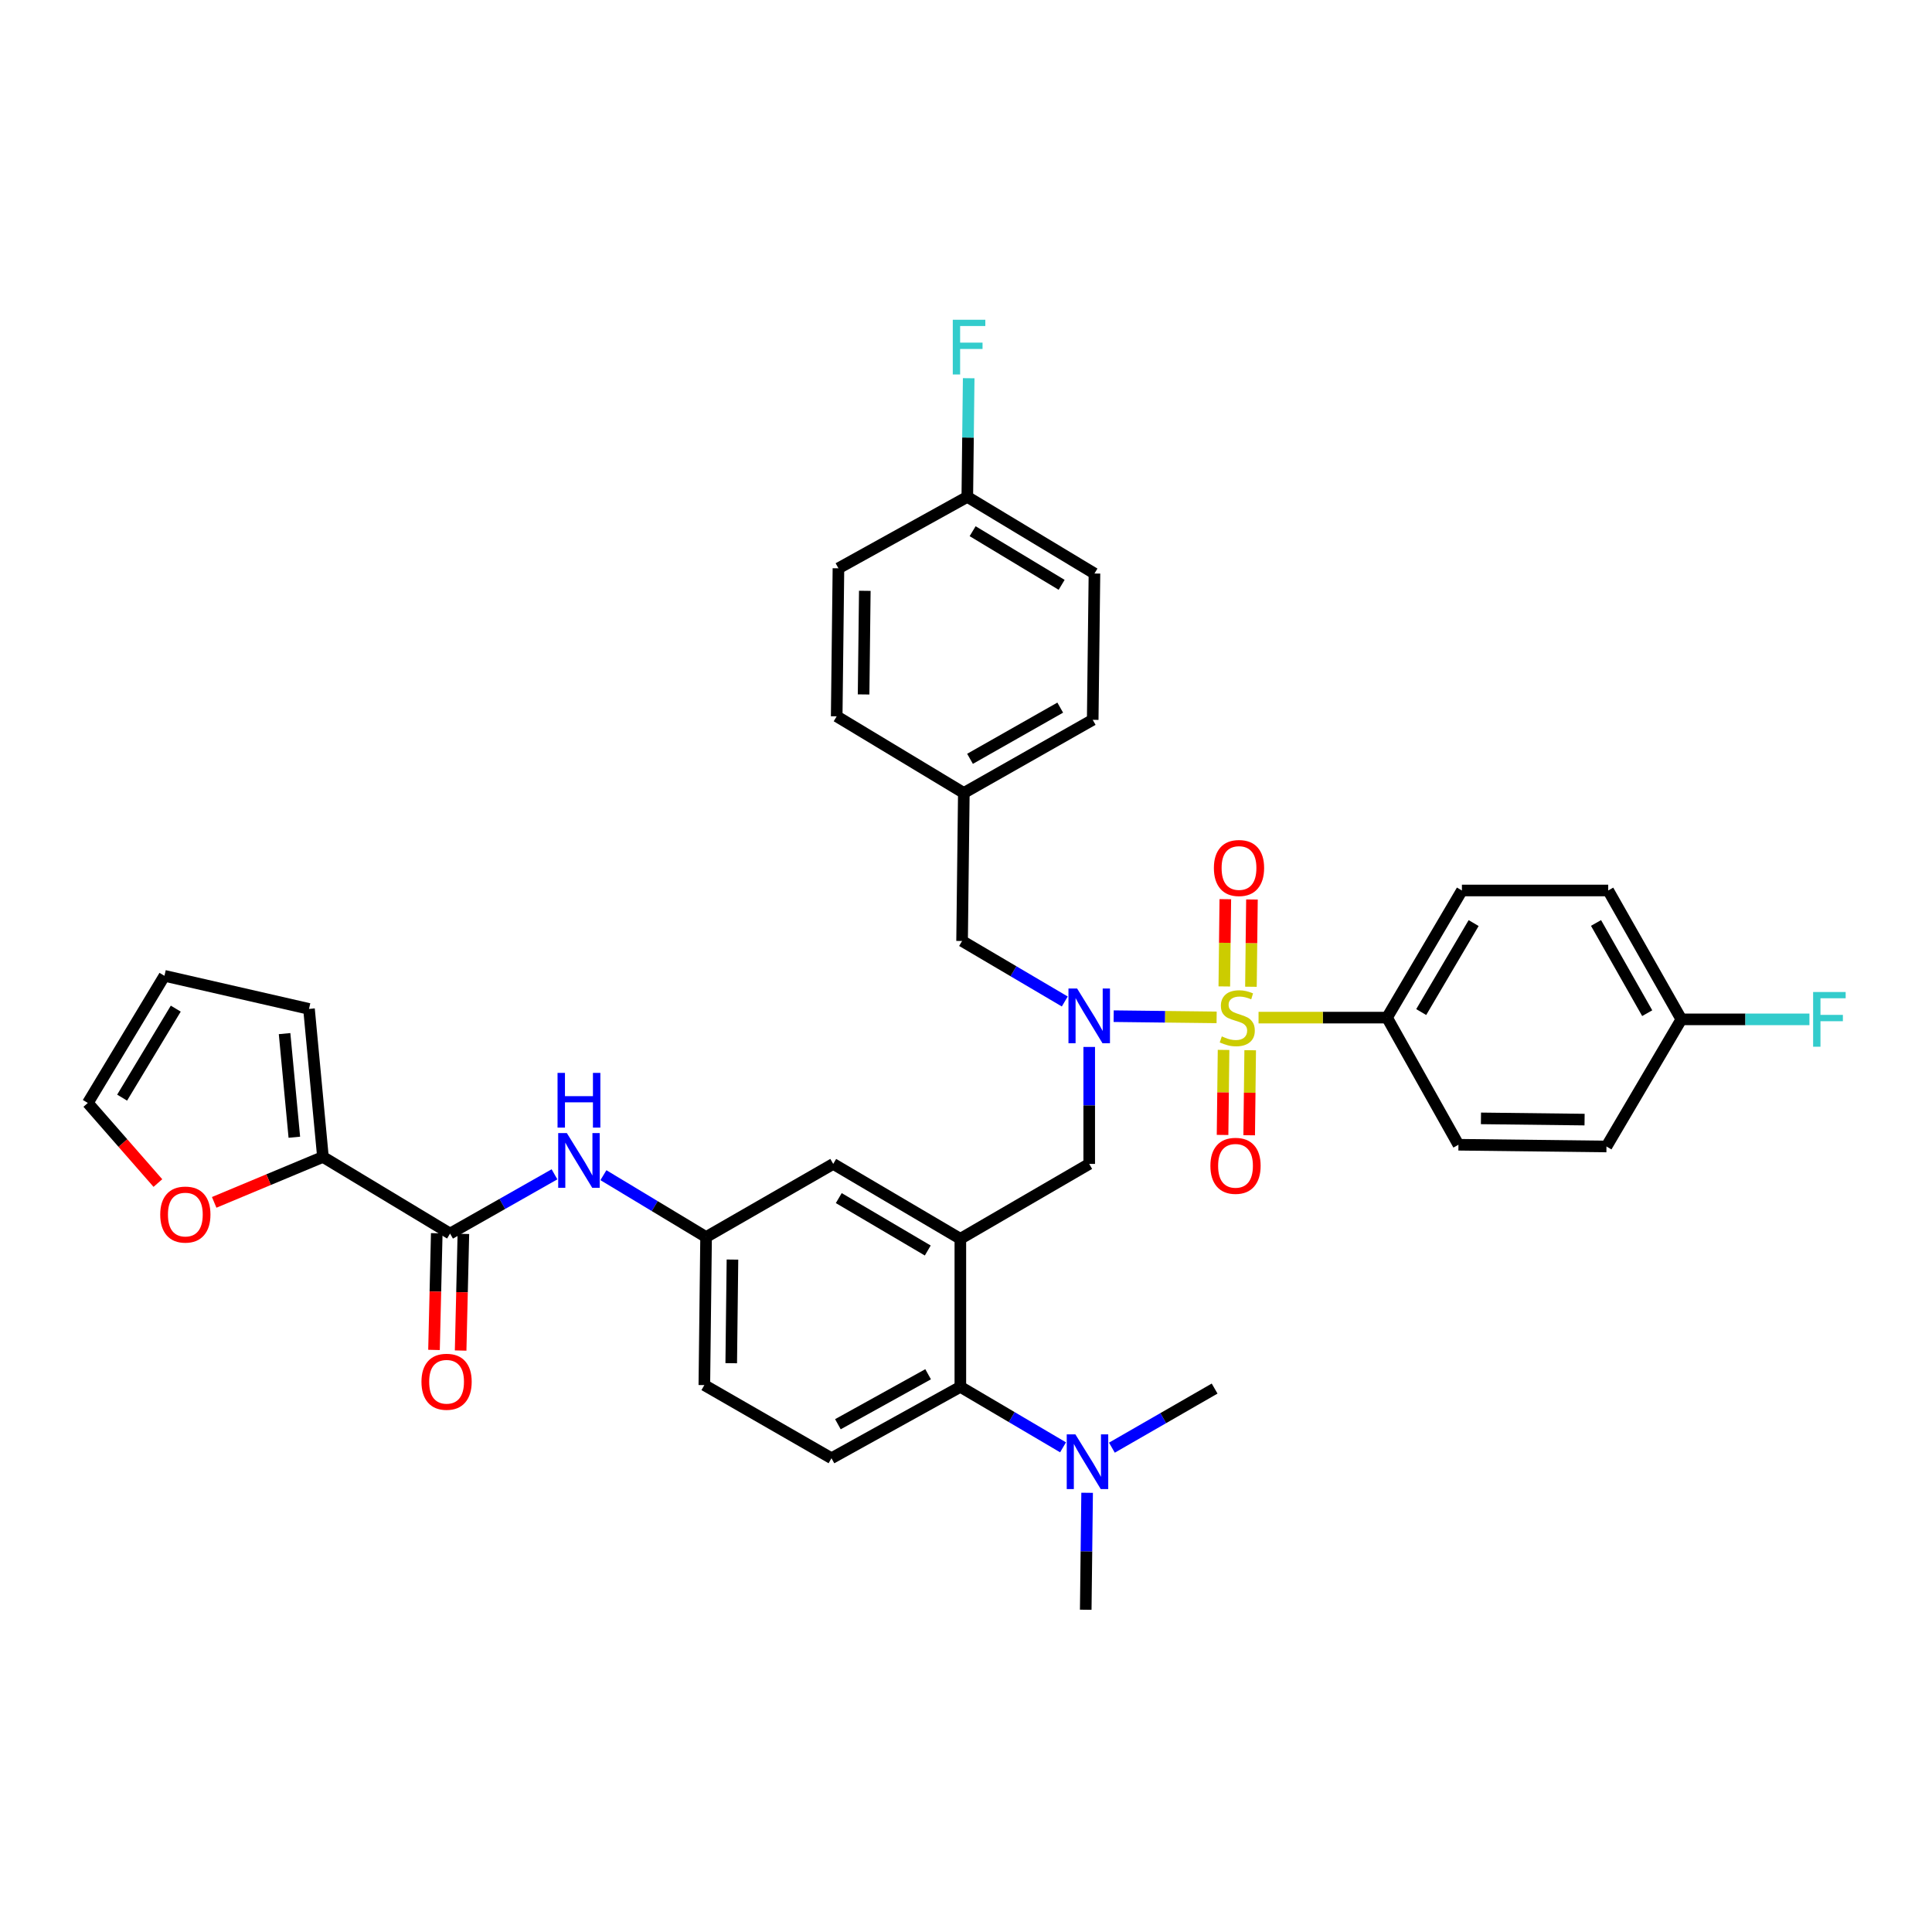 <?xml version='1.0' encoding='iso-8859-1'?>
<svg version='1.1' baseProfile='full'
              xmlns='http://www.w3.org/2000/svg'
                      xmlns:rdkit='http://www.rdkit.org/xml'
                      xmlns:xlink='http://www.w3.org/1999/xlink'
                  xml:space='preserve'
width='1000px' height='1000px' viewBox='0 0 1000 1000'>
<!-- END OF HEADER -->
<rect style='opacity:1.0;fill:#FFFFFF;stroke:none' width='1000' height='1000' x='0' y='0'> </rect>
<path class='bond-0' d='M 287.007,607.822 L 259.982,623.159' style='fill:none;fill-rule:evenodd;stroke:#0000FF;stroke-width:6px;stroke-linecap:butt;stroke-linejoin:miter;stroke-opacity:1' />
<path class='bond-0' d='M 259.982,623.159 L 232.956,638.496' style='fill:none;fill-rule:evenodd;stroke:#000000;stroke-width:6px;stroke-linecap:butt;stroke-linejoin:miter;stroke-opacity:1' />
<path class='bond-1' d='M 312.325,608.269 L 338.897,624.282' style='fill:none;fill-rule:evenodd;stroke:#0000FF;stroke-width:6px;stroke-linecap:butt;stroke-linejoin:miter;stroke-opacity:1' />
<path class='bond-1' d='M 338.897,624.282 L 365.468,640.296' style='fill:none;fill-rule:evenodd;stroke:#000000;stroke-width:6px;stroke-linecap:butt;stroke-linejoin:miter;stroke-opacity:1' />
<path class='bond-2' d='M 167.152,598.831 L 139.008,610.587' style='fill:none;fill-rule:evenodd;stroke:#000000;stroke-width:6px;stroke-linecap:butt;stroke-linejoin:miter;stroke-opacity:1' />
<path class='bond-2' d='M 139.008,610.587 L 110.863,622.342' style='fill:none;fill-rule:evenodd;stroke:#FF0000;stroke-width:6px;stroke-linecap:butt;stroke-linejoin:miter;stroke-opacity:1' />
<path class='bond-3' d='M 167.152,598.831 L 159.938,522.213' style='fill:none;fill-rule:evenodd;stroke:#000000;stroke-width:6px;stroke-linecap:butt;stroke-linejoin:miter;stroke-opacity:1' />
<path class='bond-3' d='M 152.345,588.631 L 147.295,534.998' style='fill:none;fill-rule:evenodd;stroke:#000000;stroke-width:6px;stroke-linecap:butt;stroke-linejoin:miter;stroke-opacity:1' />
<path class='bond-4' d='M 167.152,598.831 L 232.956,638.496' style='fill:none;fill-rule:evenodd;stroke:#000000;stroke-width:6px;stroke-linecap:butt;stroke-linejoin:miter;stroke-opacity:1' />
<path class='bond-5' d='M 226.066,638.333 L 225.353,668.525' style='fill:none;fill-rule:evenodd;stroke:#000000;stroke-width:6px;stroke-linecap:butt;stroke-linejoin:miter;stroke-opacity:1' />
<path class='bond-5' d='M 225.353,668.525 L 224.641,698.716' style='fill:none;fill-rule:evenodd;stroke:#FF0000;stroke-width:6px;stroke-linecap:butt;stroke-linejoin:miter;stroke-opacity:1' />
<path class='bond-5' d='M 239.847,638.659 L 239.135,668.85' style='fill:none;fill-rule:evenodd;stroke:#000000;stroke-width:6px;stroke-linecap:butt;stroke-linejoin:miter;stroke-opacity:1' />
<path class='bond-5' d='M 239.135,668.85 L 238.423,699.041' style='fill:none;fill-rule:evenodd;stroke:#FF0000;stroke-width:6px;stroke-linecap:butt;stroke-linejoin:miter;stroke-opacity:1' />
<path class='bond-6' d='M 81.726,612.342 L 63.59,591.617' style='fill:none;fill-rule:evenodd;stroke:#FF0000;stroke-width:6px;stroke-linecap:butt;stroke-linejoin:miter;stroke-opacity:1' />
<path class='bond-6' d='M 63.59,591.617 L 45.455,570.892' style='fill:none;fill-rule:evenodd;stroke:#000000;stroke-width:6px;stroke-linecap:butt;stroke-linejoin:miter;stroke-opacity:1' />
<path class='bond-7' d='M 717.925,526.716 L 756.686,460.912' style='fill:none;fill-rule:evenodd;stroke:#000000;stroke-width:6px;stroke-linecap:butt;stroke-linejoin:miter;stroke-opacity:1' />
<path class='bond-7' d='M 735.617,523.842 L 762.75,477.78' style='fill:none;fill-rule:evenodd;stroke:#000000;stroke-width:6px;stroke-linecap:butt;stroke-linejoin:miter;stroke-opacity:1' />
<path class='bond-8' d='M 717.925,526.716 L 754.886,592.52' style='fill:none;fill-rule:evenodd;stroke:#000000;stroke-width:6px;stroke-linecap:butt;stroke-linejoin:miter;stroke-opacity:1' />
<path class='bond-9' d='M 717.925,526.716 L 684.673,526.716' style='fill:none;fill-rule:evenodd;stroke:#000000;stroke-width:6px;stroke-linecap:butt;stroke-linejoin:miter;stroke-opacity:1' />
<path class='bond-9' d='M 684.673,526.716 L 651.421,526.716' style='fill:none;fill-rule:evenodd;stroke:#CCCC00;stroke-width:6px;stroke-linecap:butt;stroke-linejoin:miter;stroke-opacity:1' />
<path class='bond-10' d='M 563.777,541.896 L 563.777,572.167' style='fill:none;fill-rule:evenodd;stroke:#0000FF;stroke-width:6px;stroke-linecap:butt;stroke-linejoin:miter;stroke-opacity:1' />
<path class='bond-10' d='M 563.777,572.167 L 563.777,602.439' style='fill:none;fill-rule:evenodd;stroke:#000000;stroke-width:6px;stroke-linecap:butt;stroke-linejoin:miter;stroke-opacity:1' />
<path class='bond-11' d='M 576.433,525.968 L 603.078,526.28' style='fill:none;fill-rule:evenodd;stroke:#0000FF;stroke-width:6px;stroke-linecap:butt;stroke-linejoin:miter;stroke-opacity:1' />
<path class='bond-11' d='M 603.078,526.28 L 629.724,526.591' style='fill:none;fill-rule:evenodd;stroke:#CCCC00;stroke-width:6px;stroke-linecap:butt;stroke-linejoin:miter;stroke-opacity:1' />
<path class='bond-12' d='M 551.128,518.368 L 524.55,502.71' style='fill:none;fill-rule:evenodd;stroke:#0000FF;stroke-width:6px;stroke-linecap:butt;stroke-linejoin:miter;stroke-opacity:1' />
<path class='bond-12' d='M 524.55,502.71 L 497.973,487.052' style='fill:none;fill-rule:evenodd;stroke:#000000;stroke-width:6px;stroke-linecap:butt;stroke-linejoin:miter;stroke-opacity:1' />
<path class='bond-13' d='M 633.312,543.431 L 633.053,565.438' style='fill:none;fill-rule:evenodd;stroke:#CCCC00;stroke-width:6px;stroke-linecap:butt;stroke-linejoin:miter;stroke-opacity:1' />
<path class='bond-13' d='M 633.053,565.438 L 632.793,587.445' style='fill:none;fill-rule:evenodd;stroke:#FF0000;stroke-width:6px;stroke-linecap:butt;stroke-linejoin:miter;stroke-opacity:1' />
<path class='bond-13' d='M 647.097,543.593 L 646.838,565.601' style='fill:none;fill-rule:evenodd;stroke:#CCCC00;stroke-width:6px;stroke-linecap:butt;stroke-linejoin:miter;stroke-opacity:1' />
<path class='bond-13' d='M 646.838,565.601 L 646.578,587.608' style='fill:none;fill-rule:evenodd;stroke:#FF0000;stroke-width:6px;stroke-linecap:butt;stroke-linejoin:miter;stroke-opacity:1' />
<path class='bond-14' d='M 647.483,510.738 L 647.746,488.155' style='fill:none;fill-rule:evenodd;stroke:#CCCC00;stroke-width:6px;stroke-linecap:butt;stroke-linejoin:miter;stroke-opacity:1' />
<path class='bond-14' d='M 647.746,488.155 L 648.009,465.571' style='fill:none;fill-rule:evenodd;stroke:#FF0000;stroke-width:6px;stroke-linecap:butt;stroke-linejoin:miter;stroke-opacity:1' />
<path class='bond-14' d='M 633.698,510.578 L 633.961,487.994' style='fill:none;fill-rule:evenodd;stroke:#CCCC00;stroke-width:6px;stroke-linecap:butt;stroke-linejoin:miter;stroke-opacity:1' />
<path class='bond-14' d='M 633.961,487.994 L 634.224,465.411' style='fill:none;fill-rule:evenodd;stroke:#FF0000;stroke-width:6px;stroke-linecap:butt;stroke-linejoin:miter;stroke-opacity:1' />
<path class='bond-15' d='M 756.686,460.912 L 832.408,460.912' style='fill:none;fill-rule:evenodd;stroke:#000000;stroke-width:6px;stroke-linecap:butt;stroke-linejoin:miter;stroke-opacity:1' />
<path class='bond-16' d='M 754.886,592.52 L 831.504,593.424' style='fill:none;fill-rule:evenodd;stroke:#000000;stroke-width:6px;stroke-linecap:butt;stroke-linejoin:miter;stroke-opacity:1' />
<path class='bond-16' d='M 766.541,578.871 L 820.174,579.504' style='fill:none;fill-rule:evenodd;stroke:#000000;stroke-width:6px;stroke-linecap:butt;stroke-linejoin:miter;stroke-opacity:1' />
<path class='bond-17' d='M 566.488,296.854 L 500.676,257.189' style='fill:none;fill-rule:evenodd;stroke:#000000;stroke-width:6px;stroke-linecap:butt;stroke-linejoin:miter;stroke-opacity:1' />
<path class='bond-17' d='M 549.5,302.711 L 503.432,274.946' style='fill:none;fill-rule:evenodd;stroke:#000000;stroke-width:6px;stroke-linecap:butt;stroke-linejoin:miter;stroke-opacity:1' />
<path class='bond-18' d='M 566.488,296.854 L 565.584,372.576' style='fill:none;fill-rule:evenodd;stroke:#000000;stroke-width:6px;stroke-linecap:butt;stroke-linejoin:miter;stroke-opacity:1' />
<path class='bond-19' d='M 563.777,602.439 L 497.077,641.2' style='fill:none;fill-rule:evenodd;stroke:#000000;stroke-width:6px;stroke-linecap:butt;stroke-linejoin:miter;stroke-opacity:1' />
<path class='bond-20' d='M 500.676,257.189 L 433.976,294.15' style='fill:none;fill-rule:evenodd;stroke:#000000;stroke-width:6px;stroke-linecap:butt;stroke-linejoin:miter;stroke-opacity:1' />
<path class='bond-21' d='M 500.676,257.189 L 501.034,226.477' style='fill:none;fill-rule:evenodd;stroke:#000000;stroke-width:6px;stroke-linecap:butt;stroke-linejoin:miter;stroke-opacity:1' />
<path class='bond-21' d='M 501.034,226.477 L 501.392,195.765' style='fill:none;fill-rule:evenodd;stroke:#33CCCC;stroke-width:6px;stroke-linecap:butt;stroke-linejoin:miter;stroke-opacity:1' />
<path class='bond-22' d='M 561.977,833.205 L 562.334,802.934' style='fill:none;fill-rule:evenodd;stroke:#000000;stroke-width:6px;stroke-linecap:butt;stroke-linejoin:miter;stroke-opacity:1' />
<path class='bond-22' d='M 562.334,802.934 L 562.691,772.662' style='fill:none;fill-rule:evenodd;stroke:#0000FF;stroke-width:6px;stroke-linecap:butt;stroke-linejoin:miter;stroke-opacity:1' />
<path class='bond-23' d='M 575.519,749.314 L 602.102,734.018' style='fill:none;fill-rule:evenodd;stroke:#0000FF;stroke-width:6px;stroke-linecap:butt;stroke-linejoin:miter;stroke-opacity:1' />
<path class='bond-23' d='M 602.102,734.018 L 628.685,718.722' style='fill:none;fill-rule:evenodd;stroke:#000000;stroke-width:6px;stroke-linecap:butt;stroke-linejoin:miter;stroke-opacity:1' />
<path class='bond-24' d='M 550.232,749.136 L 523.654,733.481' style='fill:none;fill-rule:evenodd;stroke:#0000FF;stroke-width:6px;stroke-linecap:butt;stroke-linejoin:miter;stroke-opacity:1' />
<path class='bond-24' d='M 523.654,733.481 L 497.077,717.826' style='fill:none;fill-rule:evenodd;stroke:#000000;stroke-width:6px;stroke-linecap:butt;stroke-linejoin:miter;stroke-opacity:1' />
<path class='bond-25' d='M 365.468,640.296 L 364.565,716.922' style='fill:none;fill-rule:evenodd;stroke:#000000;stroke-width:6px;stroke-linecap:butt;stroke-linejoin:miter;stroke-opacity:1' />
<path class='bond-25' d='M 379.118,651.952 L 378.485,705.59' style='fill:none;fill-rule:evenodd;stroke:#000000;stroke-width:6px;stroke-linecap:butt;stroke-linejoin:miter;stroke-opacity:1' />
<path class='bond-26' d='M 365.468,640.296 L 431.273,602.439' style='fill:none;fill-rule:evenodd;stroke:#000000;stroke-width:6px;stroke-linecap:butt;stroke-linejoin:miter;stroke-opacity:1' />
<path class='bond-27' d='M 364.565,716.922 L 430.369,754.779' style='fill:none;fill-rule:evenodd;stroke:#000000;stroke-width:6px;stroke-linecap:butt;stroke-linejoin:miter;stroke-opacity:1' />
<path class='bond-28' d='M 430.369,754.779 L 497.077,717.826' style='fill:none;fill-rule:evenodd;stroke:#000000;stroke-width:6px;stroke-linecap:butt;stroke-linejoin:miter;stroke-opacity:1' />
<path class='bond-28' d='M 433.695,737.177 L 480.39,711.309' style='fill:none;fill-rule:evenodd;stroke:#000000;stroke-width:6px;stroke-linecap:butt;stroke-linejoin:miter;stroke-opacity:1' />
<path class='bond-29' d='M 497.077,717.826 L 497.077,641.2' style='fill:none;fill-rule:evenodd;stroke:#000000;stroke-width:6px;stroke-linecap:butt;stroke-linejoin:miter;stroke-opacity:1' />
<path class='bond-30' d='M 497.077,641.2 L 431.273,602.439' style='fill:none;fill-rule:evenodd;stroke:#000000;stroke-width:6px;stroke-linecap:butt;stroke-linejoin:miter;stroke-opacity:1' />
<path class='bond-30' d='M 480.209,647.264 L 434.146,620.131' style='fill:none;fill-rule:evenodd;stroke:#000000;stroke-width:6px;stroke-linecap:butt;stroke-linejoin:miter;stroke-opacity:1' />
<path class='bond-31' d='M 433.976,294.15 L 433.072,370.769' style='fill:none;fill-rule:evenodd;stroke:#000000;stroke-width:6px;stroke-linecap:butt;stroke-linejoin:miter;stroke-opacity:1' />
<path class='bond-31' d='M 447.625,305.806 L 446.993,359.438' style='fill:none;fill-rule:evenodd;stroke:#000000;stroke-width:6px;stroke-linecap:butt;stroke-linejoin:miter;stroke-opacity:1' />
<path class='bond-32' d='M 433.072,370.769 L 498.877,410.433' style='fill:none;fill-rule:evenodd;stroke:#000000;stroke-width:6px;stroke-linecap:butt;stroke-linejoin:miter;stroke-opacity:1' />
<path class='bond-33' d='M 498.877,410.433 L 565.584,372.576' style='fill:none;fill-rule:evenodd;stroke:#000000;stroke-width:6px;stroke-linecap:butt;stroke-linejoin:miter;stroke-opacity:1' />
<path class='bond-33' d='M 502.079,392.765 L 548.774,366.265' style='fill:none;fill-rule:evenodd;stroke:#000000;stroke-width:6px;stroke-linecap:butt;stroke-linejoin:miter;stroke-opacity:1' />
<path class='bond-34' d='M 498.877,410.433 L 497.973,487.052' style='fill:none;fill-rule:evenodd;stroke:#000000;stroke-width:6px;stroke-linecap:butt;stroke-linejoin:miter;stroke-opacity:1' />
<path class='bond-35' d='M 870.265,527.62 L 831.504,593.424' style='fill:none;fill-rule:evenodd;stroke:#000000;stroke-width:6px;stroke-linecap:butt;stroke-linejoin:miter;stroke-opacity:1' />
<path class='bond-36' d='M 870.265,527.62 L 903.411,527.62' style='fill:none;fill-rule:evenodd;stroke:#000000;stroke-width:6px;stroke-linecap:butt;stroke-linejoin:miter;stroke-opacity:1' />
<path class='bond-36' d='M 903.411,527.62 L 936.556,527.62' style='fill:none;fill-rule:evenodd;stroke:#33CCCC;stroke-width:6px;stroke-linecap:butt;stroke-linejoin:miter;stroke-opacity:1' />
<path class='bond-37' d='M 870.265,527.62 L 832.408,460.912' style='fill:none;fill-rule:evenodd;stroke:#000000;stroke-width:6px;stroke-linecap:butt;stroke-linejoin:miter;stroke-opacity:1' />
<path class='bond-37' d='M 852.597,524.418 L 826.097,477.723' style='fill:none;fill-rule:evenodd;stroke:#000000;stroke-width:6px;stroke-linecap:butt;stroke-linejoin:miter;stroke-opacity:1' />
<path class='bond-38' d='M 159.938,522.213 L 85.119,505.08' style='fill:none;fill-rule:evenodd;stroke:#000000;stroke-width:6px;stroke-linecap:butt;stroke-linejoin:miter;stroke-opacity:1' />
<path class='bond-39' d='M 45.455,570.892 L 85.119,505.08' style='fill:none;fill-rule:evenodd;stroke:#000000;stroke-width:6px;stroke-linecap:butt;stroke-linejoin:miter;stroke-opacity:1' />
<path class='bond-39' d='M 63.211,568.136 L 90.977,522.068' style='fill:none;fill-rule:evenodd;stroke:#000000;stroke-width:6px;stroke-linecap:butt;stroke-linejoin:miter;stroke-opacity:1' />
<path  class='atom-0' d='M 293.404 586.479
L 302.684 601.479
Q 303.604 602.959, 305.084 605.639
Q 306.564 608.319, 306.644 608.479
L 306.644 586.479
L 310.404 586.479
L 310.404 614.799
L 306.524 614.799
L 296.564 598.399
Q 295.404 596.479, 294.164 594.279
Q 292.964 592.079, 292.604 591.399
L 292.604 614.799
L 288.924 614.799
L 288.924 586.479
L 293.404 586.479
' fill='#0000FF'/>
<path  class='atom-0' d='M 288.584 555.327
L 292.424 555.327
L 292.424 567.367
L 306.904 567.367
L 306.904 555.327
L 310.744 555.327
L 310.744 583.647
L 306.904 583.647
L 306.904 570.567
L 292.424 570.567
L 292.424 583.647
L 288.584 583.647
L 288.584 555.327
' fill='#0000FF'/>
<path  class='atom-3' d='M 218.149 715.194
Q 218.149 708.394, 221.509 704.594
Q 224.869 700.794, 231.149 700.794
Q 237.429 700.794, 240.789 704.594
Q 244.149 708.394, 244.149 715.194
Q 244.149 722.074, 240.749 725.994
Q 237.349 729.874, 231.149 729.874
Q 224.909 729.874, 221.509 725.994
Q 218.149 722.114, 218.149 715.194
M 231.149 726.674
Q 235.469 726.674, 237.789 723.794
Q 240.149 720.874, 240.149 715.194
Q 240.149 709.634, 237.789 706.834
Q 235.469 703.994, 231.149 703.994
Q 226.829 703.994, 224.469 706.794
Q 222.149 709.594, 222.149 715.194
Q 222.149 720.914, 224.469 723.794
Q 226.829 726.674, 231.149 726.674
' fill='#FF0000'/>
<path  class='atom-4' d='M 82.933 628.658
Q 82.933 621.858, 86.293 618.058
Q 89.653 614.258, 95.933 614.258
Q 102.213 614.258, 105.573 618.058
Q 108.933 621.858, 108.933 628.658
Q 108.933 635.538, 105.533 639.458
Q 102.133 643.338, 95.933 643.338
Q 89.694 643.338, 86.293 639.458
Q 82.933 635.578, 82.933 628.658
M 95.933 640.138
Q 100.253 640.138, 102.573 637.258
Q 104.933 634.338, 104.933 628.658
Q 104.933 623.098, 102.573 620.298
Q 100.253 617.458, 95.933 617.458
Q 91.614 617.458, 89.254 620.258
Q 86.933 623.058, 86.933 628.658
Q 86.933 634.378, 89.254 637.258
Q 91.614 640.138, 95.933 640.138
' fill='#FF0000'/>
<path  class='atom-6' d='M 557.517 511.66
L 566.797 526.66
Q 567.717 528.14, 569.197 530.82
Q 570.677 533.5, 570.757 533.66
L 570.757 511.66
L 574.517 511.66
L 574.517 539.98
L 570.637 539.98
L 560.677 523.58
Q 559.517 521.66, 558.277 519.46
Q 557.077 517.26, 556.717 516.58
L 556.717 539.98
L 553.037 539.98
L 553.037 511.66
L 557.517 511.66
' fill='#0000FF'/>
<path  class='atom-7' d='M 632.403 536.436
Q 632.723 536.556, 634.043 537.116
Q 635.363 537.676, 636.803 538.036
Q 638.283 538.356, 639.723 538.356
Q 642.403 538.356, 643.963 537.076
Q 645.523 535.756, 645.523 533.476
Q 645.523 531.916, 644.723 530.956
Q 643.963 529.996, 642.763 529.476
Q 641.563 528.956, 639.563 528.356
Q 637.043 527.596, 635.523 526.876
Q 634.043 526.156, 632.963 524.636
Q 631.923 523.116, 631.923 520.556
Q 631.923 516.996, 634.323 514.796
Q 636.763 512.596, 641.563 512.596
Q 644.843 512.596, 648.563 514.156
L 647.643 517.236
Q 644.243 515.836, 641.683 515.836
Q 638.923 515.836, 637.403 516.996
Q 635.883 518.116, 635.923 520.076
Q 635.923 521.596, 636.683 522.516
Q 637.483 523.436, 638.603 523.956
Q 639.763 524.476, 641.683 525.076
Q 644.243 525.876, 645.763 526.676
Q 647.283 527.476, 648.363 529.116
Q 649.483 530.716, 649.483 533.476
Q 649.483 537.396, 646.843 539.516
Q 644.243 541.596, 639.883 541.596
Q 637.363 541.596, 635.443 541.036
Q 633.563 540.516, 631.323 539.596
L 632.403 536.436
' fill='#CCCC00'/>
<path  class='atom-8' d='M 626.499 603.422
Q 626.499 596.622, 629.859 592.822
Q 633.219 589.022, 639.499 589.022
Q 645.779 589.022, 649.139 592.822
Q 652.499 596.622, 652.499 603.422
Q 652.499 610.302, 649.099 614.222
Q 645.699 618.102, 639.499 618.102
Q 633.259 618.102, 629.859 614.222
Q 626.499 610.342, 626.499 603.422
M 639.499 614.902
Q 643.819 614.902, 646.139 612.022
Q 648.499 609.102, 648.499 603.422
Q 648.499 597.862, 646.139 595.062
Q 643.819 592.222, 639.499 592.222
Q 635.179 592.222, 632.819 595.022
Q 630.499 597.822, 630.499 603.422
Q 630.499 609.142, 632.819 612.022
Q 635.179 614.902, 639.499 614.902
' fill='#FF0000'/>
<path  class='atom-9' d='M 628.307 449.274
Q 628.307 442.474, 631.667 438.674
Q 635.027 434.874, 641.307 434.874
Q 647.587 434.874, 650.947 438.674
Q 654.307 442.474, 654.307 449.274
Q 654.307 456.154, 650.907 460.074
Q 647.507 463.954, 641.307 463.954
Q 635.067 463.954, 631.667 460.074
Q 628.307 456.194, 628.307 449.274
M 641.307 460.754
Q 645.627 460.754, 647.947 457.874
Q 650.307 454.954, 650.307 449.274
Q 650.307 443.714, 647.947 440.914
Q 645.627 438.074, 641.307 438.074
Q 636.987 438.074, 634.627 440.874
Q 632.307 443.674, 632.307 449.274
Q 632.307 454.994, 634.627 457.874
Q 636.987 460.754, 641.307 460.754
' fill='#FF0000'/>
<path  class='atom-16' d='M 556.621 742.427
L 565.901 757.427
Q 566.821 758.907, 568.301 761.587
Q 569.781 764.267, 569.861 764.427
L 569.861 742.427
L 573.621 742.427
L 573.621 770.747
L 569.741 770.747
L 559.781 754.347
Q 558.621 752.427, 557.381 750.227
Q 556.181 748.027, 555.821 747.347
L 555.821 770.747
L 552.141 770.747
L 552.141 742.427
L 556.621 742.427
' fill='#0000FF'/>
<path  class='atom-29' d='M 493.16 165.507
L 510 165.507
L 510 168.747
L 496.96 168.747
L 496.96 177.347
L 508.56 177.347
L 508.56 180.627
L 496.96 180.627
L 496.96 193.827
L 493.16 193.827
L 493.16 165.507
' fill='#33CCCC'/>
<path  class='atom-33' d='M 938.471 513.46
L 955.311 513.46
L 955.311 516.7
L 942.271 516.7
L 942.271 525.3
L 953.871 525.3
L 953.871 528.58
L 942.271 528.58
L 942.271 541.78
L 938.471 541.78
L 938.471 513.46
' fill='#33CCCC'/>
</svg>
